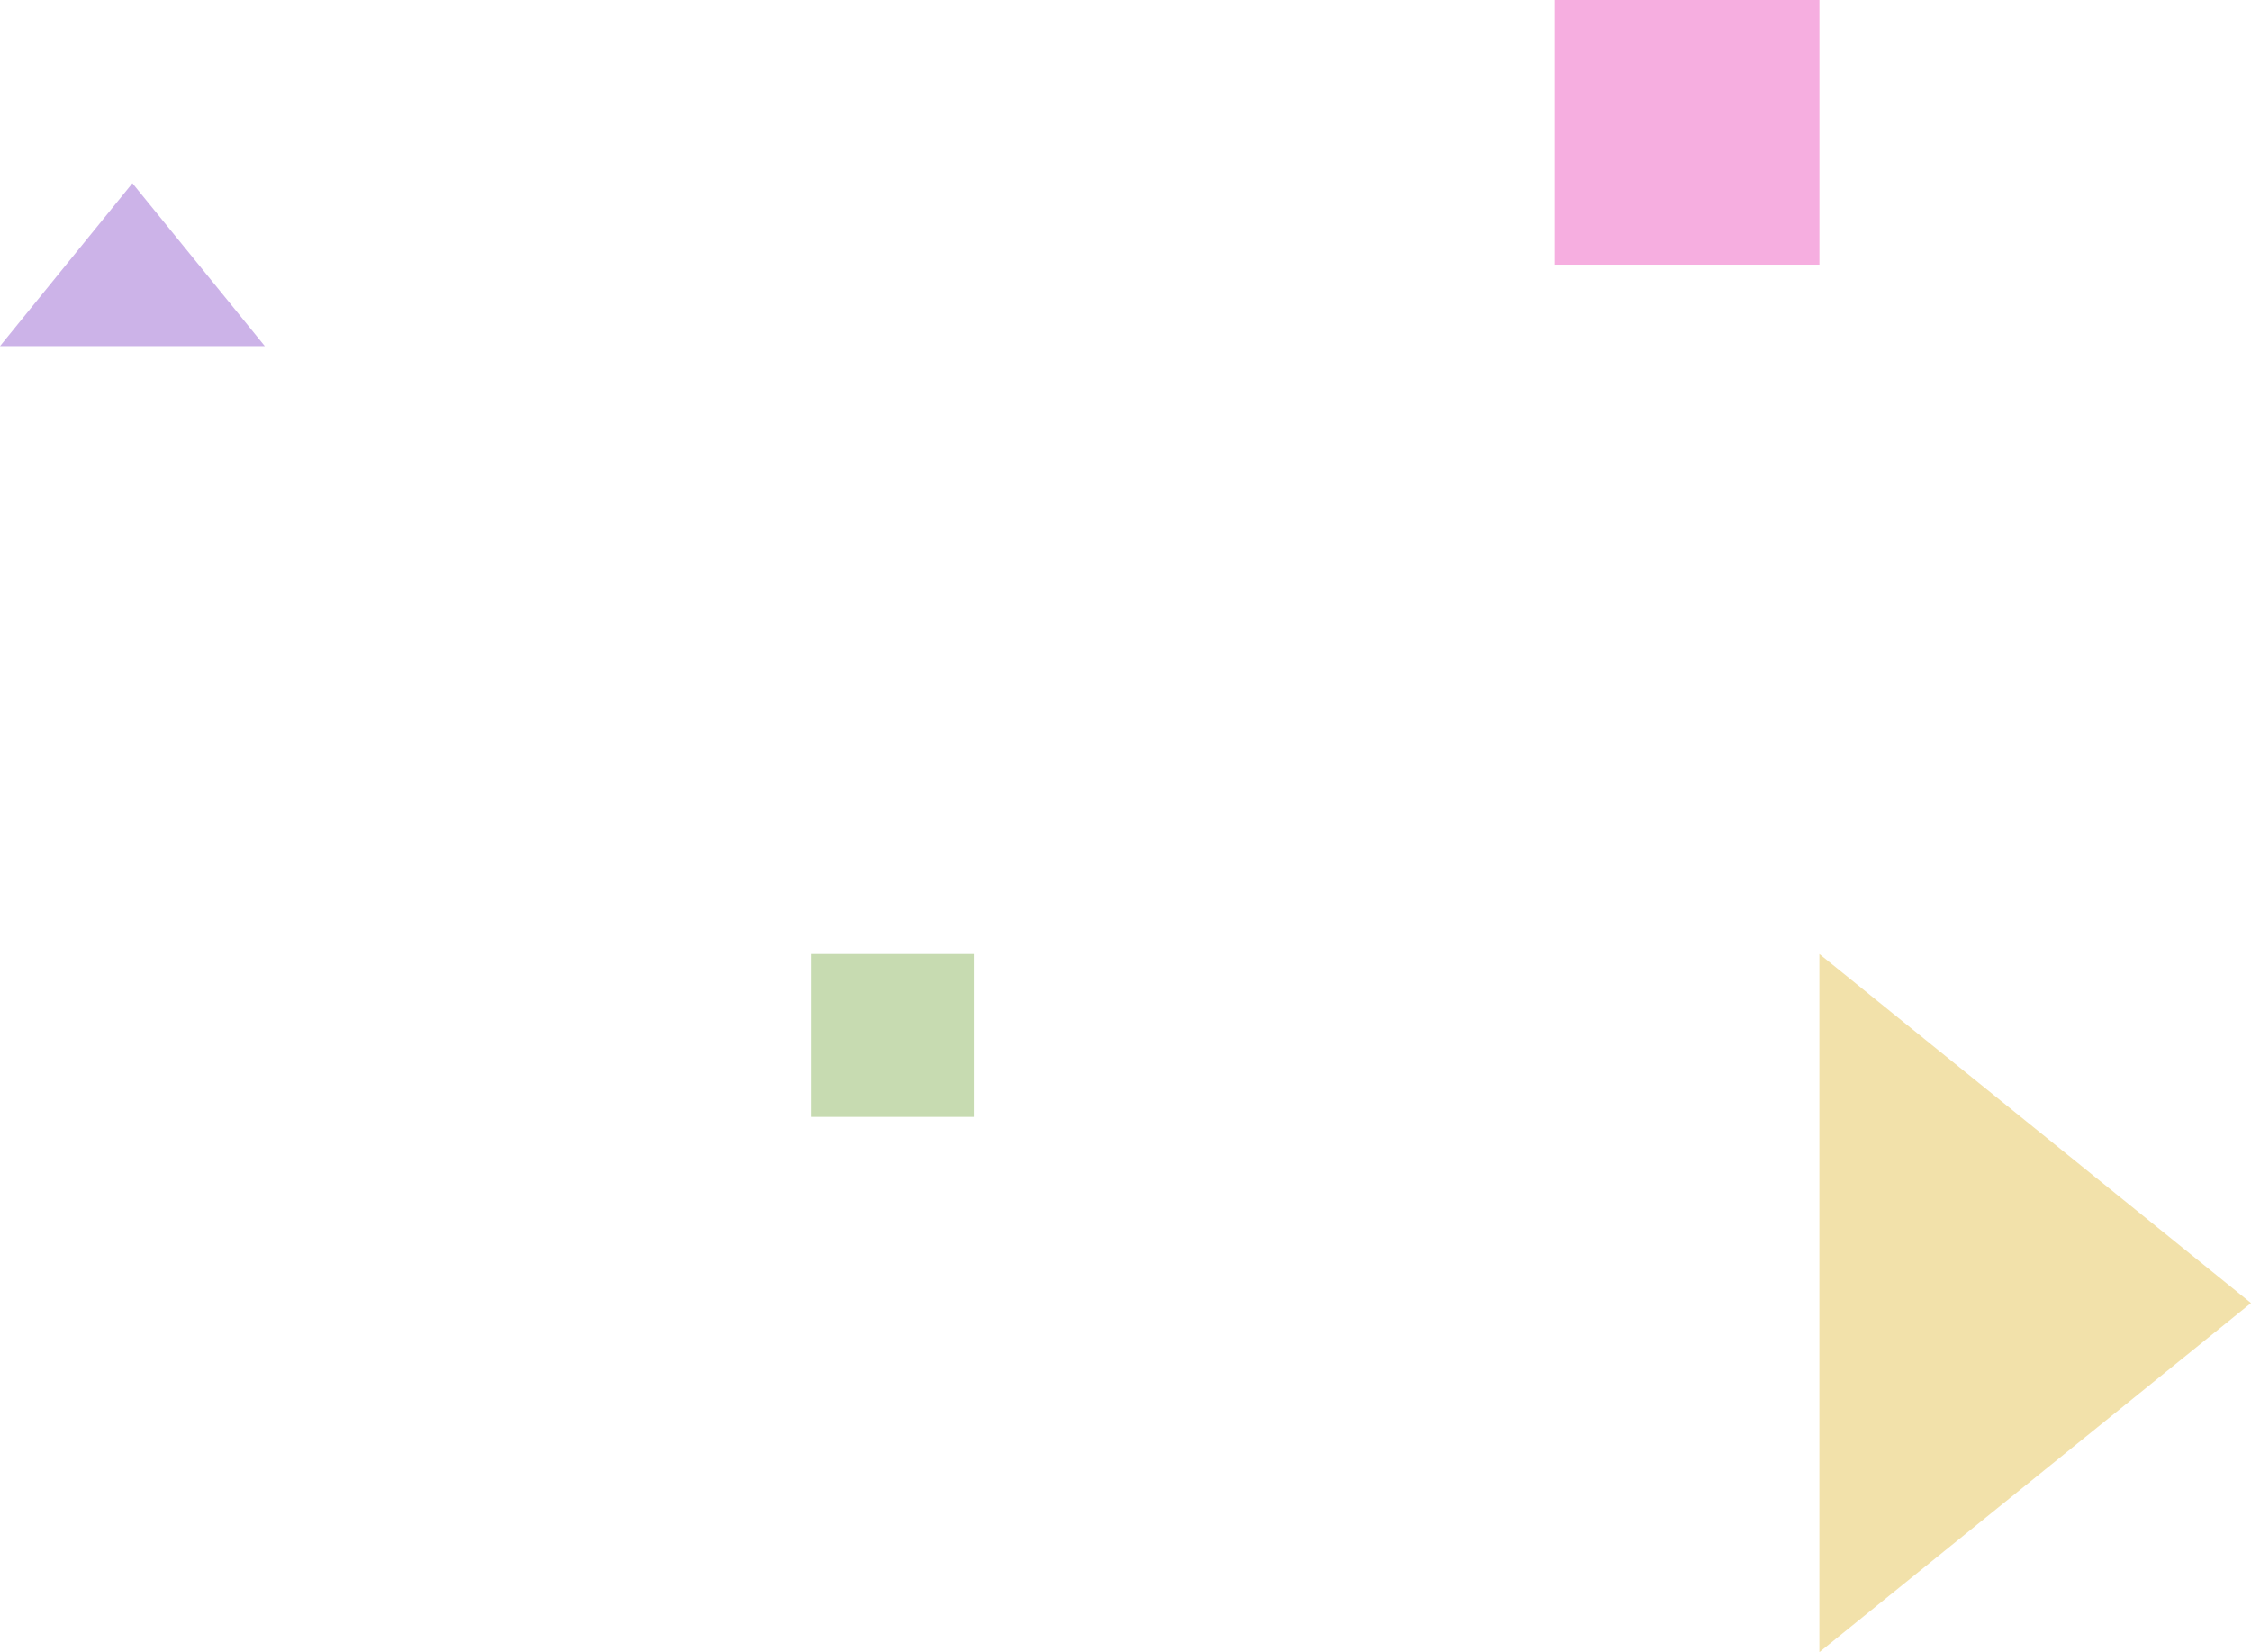 <svg xmlns="http://www.w3.org/2000/svg" width="161.508" height="118.556" viewBox="0 0 161.508 118.556">
  <g id="Confetti" transform="translate(0 118.556) rotate(-90)">
    <rect id="Rectangle_6881" data-name="Rectangle 6881" width="11.688" height="11.688" transform="translate(38.408 58.218)" fill="#8fb764" opacity="0.503"/>
    <rect id="Rectangle_6882" data-name="Rectangle 6882" width="18.994" height="18.994" transform="translate(99.562 111.547)" fill="#ec5fc2" opacity="0.503"/>
    <path id="Polygon_8" data-name="Polygon 8" d="M25.048,0,50.1,30.969H0Z" transform="translate(50.097 161.508) rotate(180)" fill="#e6c556" opacity="0.5"/>
    <path id="Polygon_9" data-name="Polygon 9" d="M9.5,0l9.5,11.688H0Z" transform="translate(105.406) rotate(90)" fill="#9b68d3" opacity="0.5"/>
  </g>
</svg>
